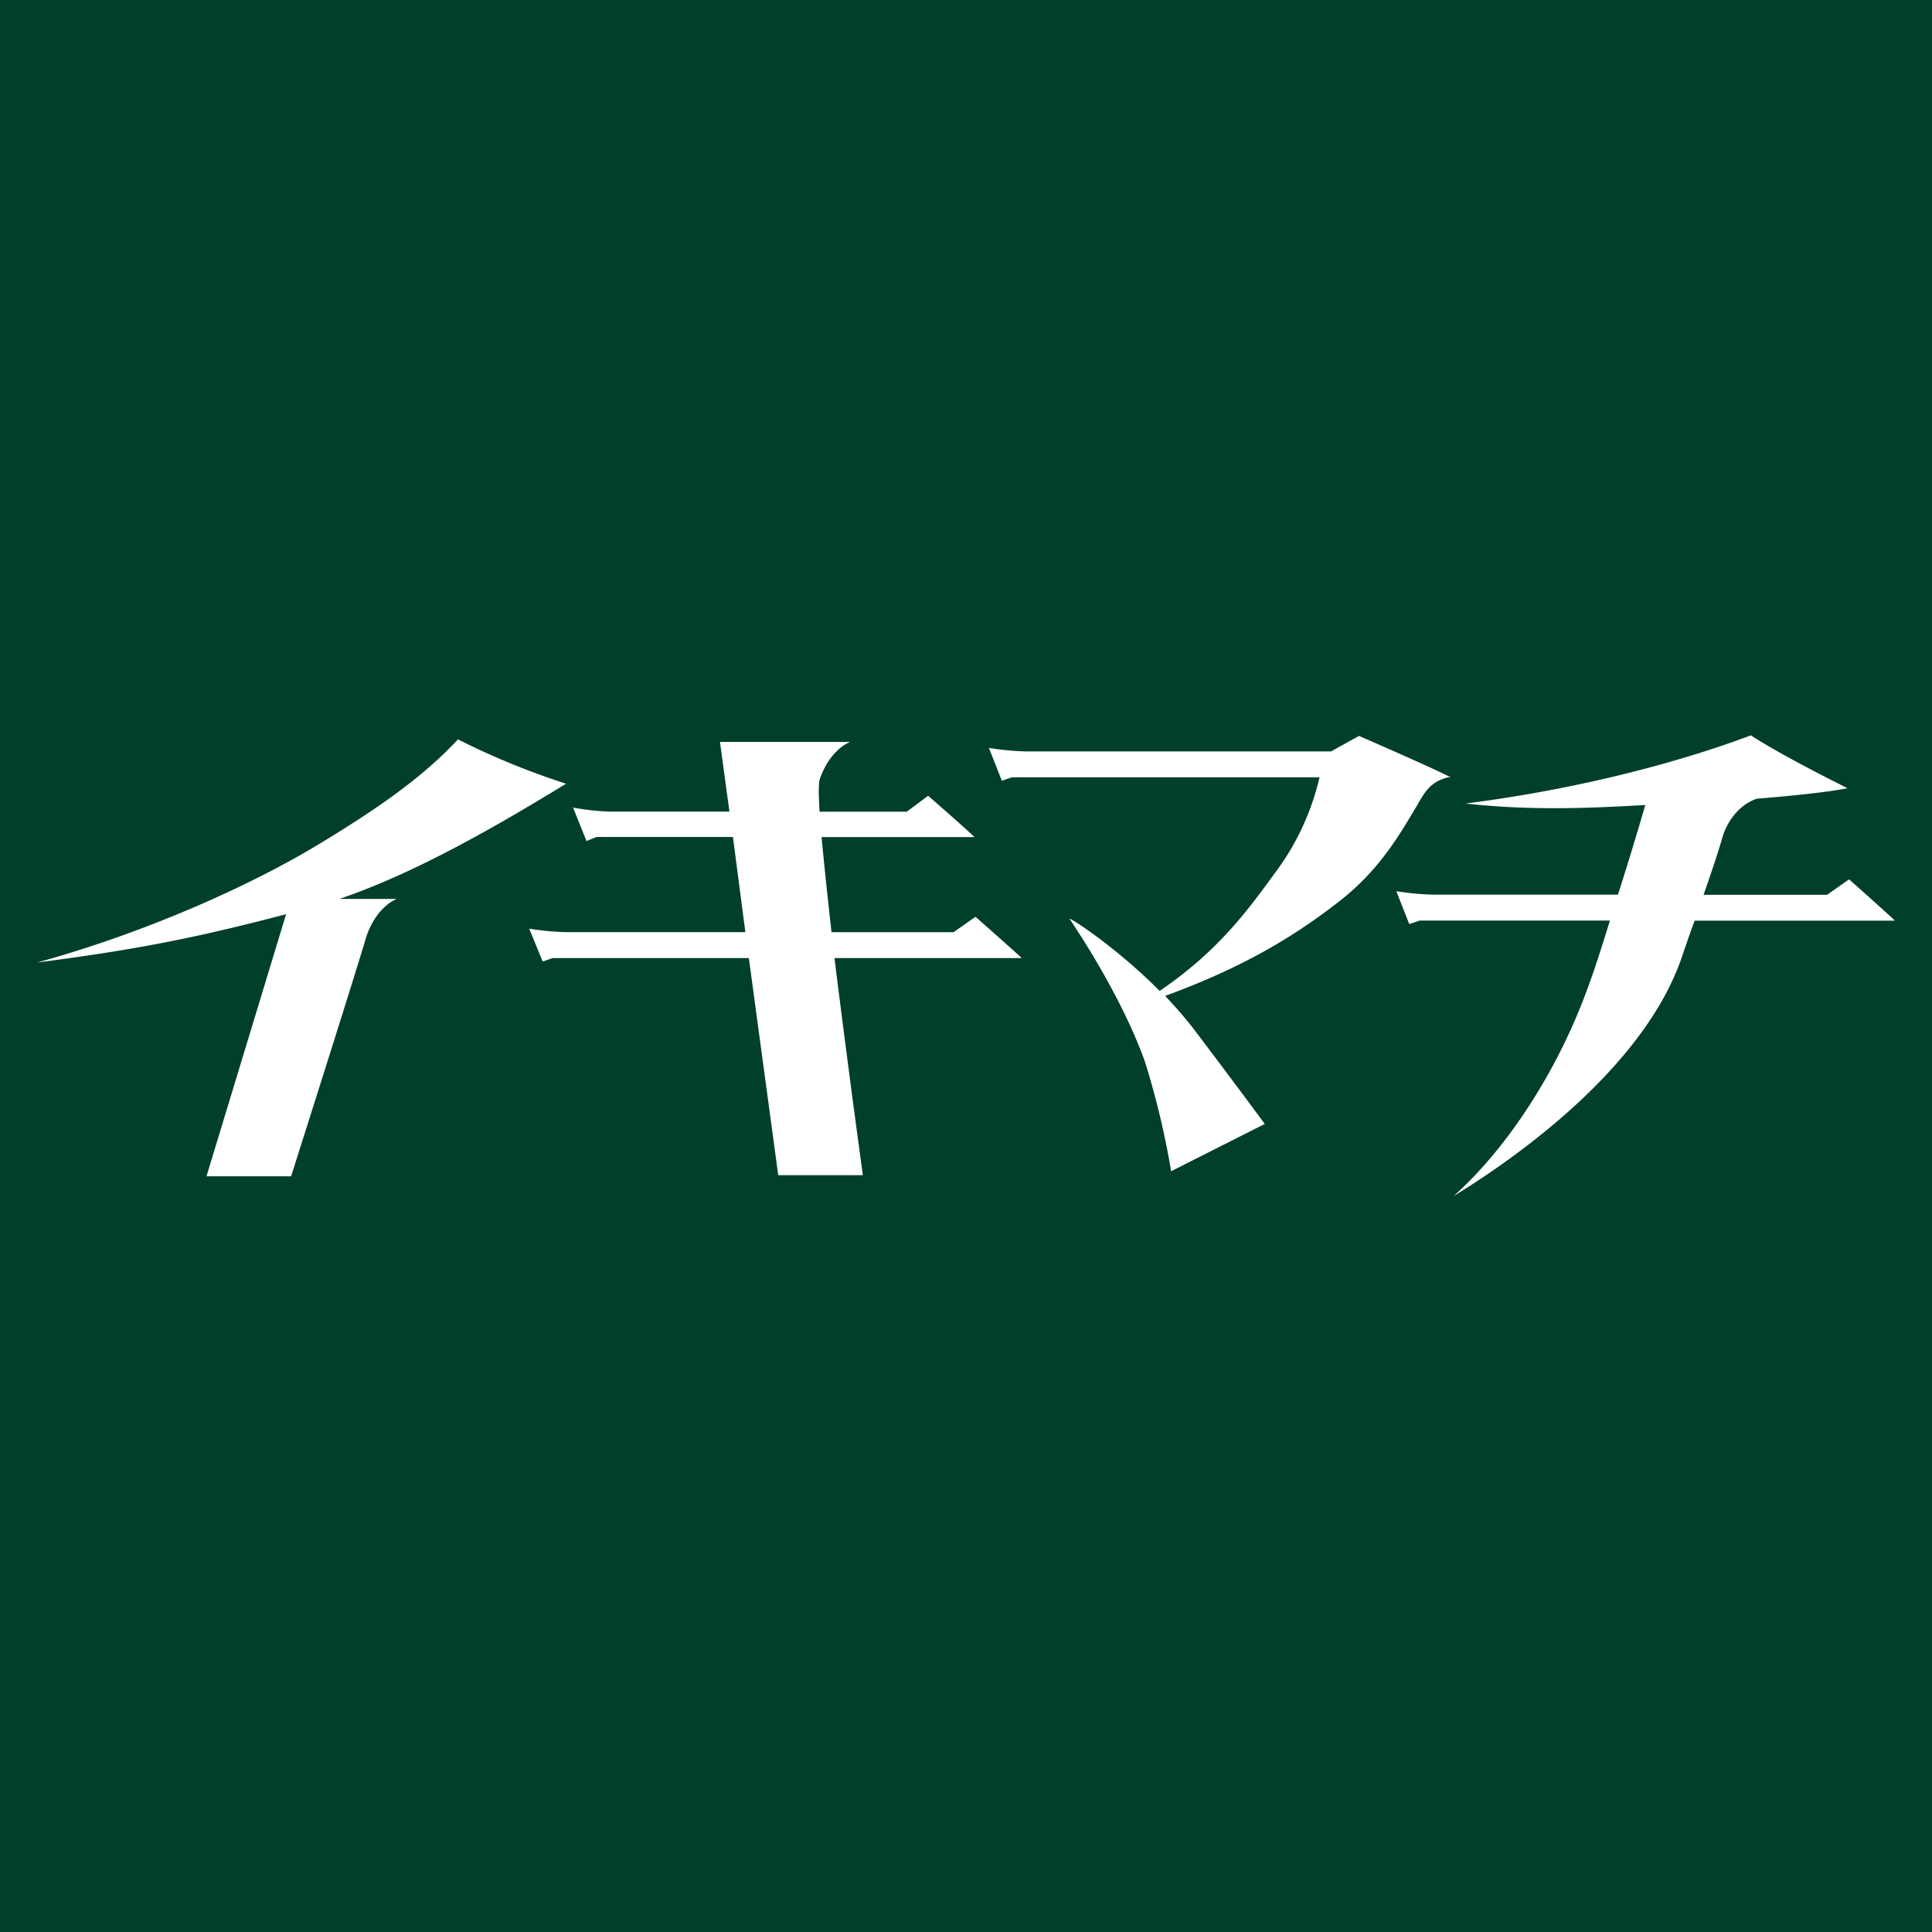 <svg id="レイヤー_1" data-name="レイヤー 1" xmlns="http://www.w3.org/2000/svg" viewBox="0 0 520 520"><defs><style>.cls-1{fill:#003f2c;}.cls-2{fill:#fff;}</style></defs><rect class="cls-1" width="520" height="520"/><path class="cls-2" d="M152.36,211.24c-18.23,11.13-40.35,24-61,31h15.41c-6,2.68-8.17,10.18-8.17,10.18s-2.15,7.51-20.25,64.48H55.58L77,246.36c-22.92,6-39,9.38-67,13,29.09-8,57.77-20.77,76.81-32.44,15.42-9.38,27.08-17.56,36.46-27.61A202.17,202.17,0,0,0,152.36,211.24Z" transform="translate(0 -0.3)"/><path class="cls-2" d="M228.77,200c-6,2.68-8.18,10.19-8.18,10.19-.27,1.07-.27,4.15,0,8.58h23.46l5.76-4.29c11.8,10.32,12.47,11.12,12.47,11.12H221.13c.67,7.24,1.6,16.09,2.68,25.61h32.84l5.9-4.16C274.21,257.35,275,258.16,275,258.16h-50.4s3.49,28.28,7.64,58.44H209.46l-7.91-58.44H148.74l-2.68.94-3.62-8.85a73.08,73.08,0,0,0,9.92.94h48.26l-3.35-25.61H160.54l-2.69,1.08-3.61-9a63.74,63.74,0,0,0,9.92,1.08h32.17L193.78,200Z" transform="translate(0 -0.3)"/><path class="cls-2" d="M365.76,198.37c21.85,9.52,24.4,11,24.4,11h.13l.14.14h-.67c-4.69,1.2-6.17,3.75-8.31,7.5-5,8.32-10.33,17.83-21.85,26.55-12.34,9.51-25.87,17.42-46,24.79,2.55,2.69,5,5.5,7.24,8.32,0,0,9.78,12.86,19.57,26.14l-25.2,12.73a220.25,220.25,0,0,0-6.84-28.82s-4.83-15.68-20.51-39.14c.54-.14,13.14,8.17,24.26,19.43,16.36-11.12,24.27-22.52,31.64-32.57a68.58,68.58,0,0,0,11.39-24.93H272.33l-2.68.94-3.48-8.85a72.05,72.05,0,0,0,9.78.94h82.31Z" transform="translate(0 -0.3)"/><path class="cls-2" d="M497.26,212.45c-8.17,1.61-24.39,2.81-24.39,2.81-7,2.41-9.12,9.92-9.12,9.92-1.2,4.16-3.08,9.79-5.23,15.95h33.25l5.9-4.15C509.33,247.3,510,248.1,510,248.1H456.11c-1.2,3.22-2.28,6.44-3.35,9.52-9.52,28.55-42,52.68-61.53,64.61,14.61-13,28.42-34.31,36.46-57,1.48-3.88,3.49-10.32,5.63-17.16h-51.2l-2.82.94-3.48-8.85a73,73,0,0,0,9.92.94h49.73c3.22-10,6.16-20,7.37-24.13-16.35.94-31.23,1.48-48.39-.4,32.71-4.15,60.19-12.06,76.81-18.36C471.26,198.24,477.69,202.66,497.26,212.45Z" transform="translate(0 -0.3)"/></svg>